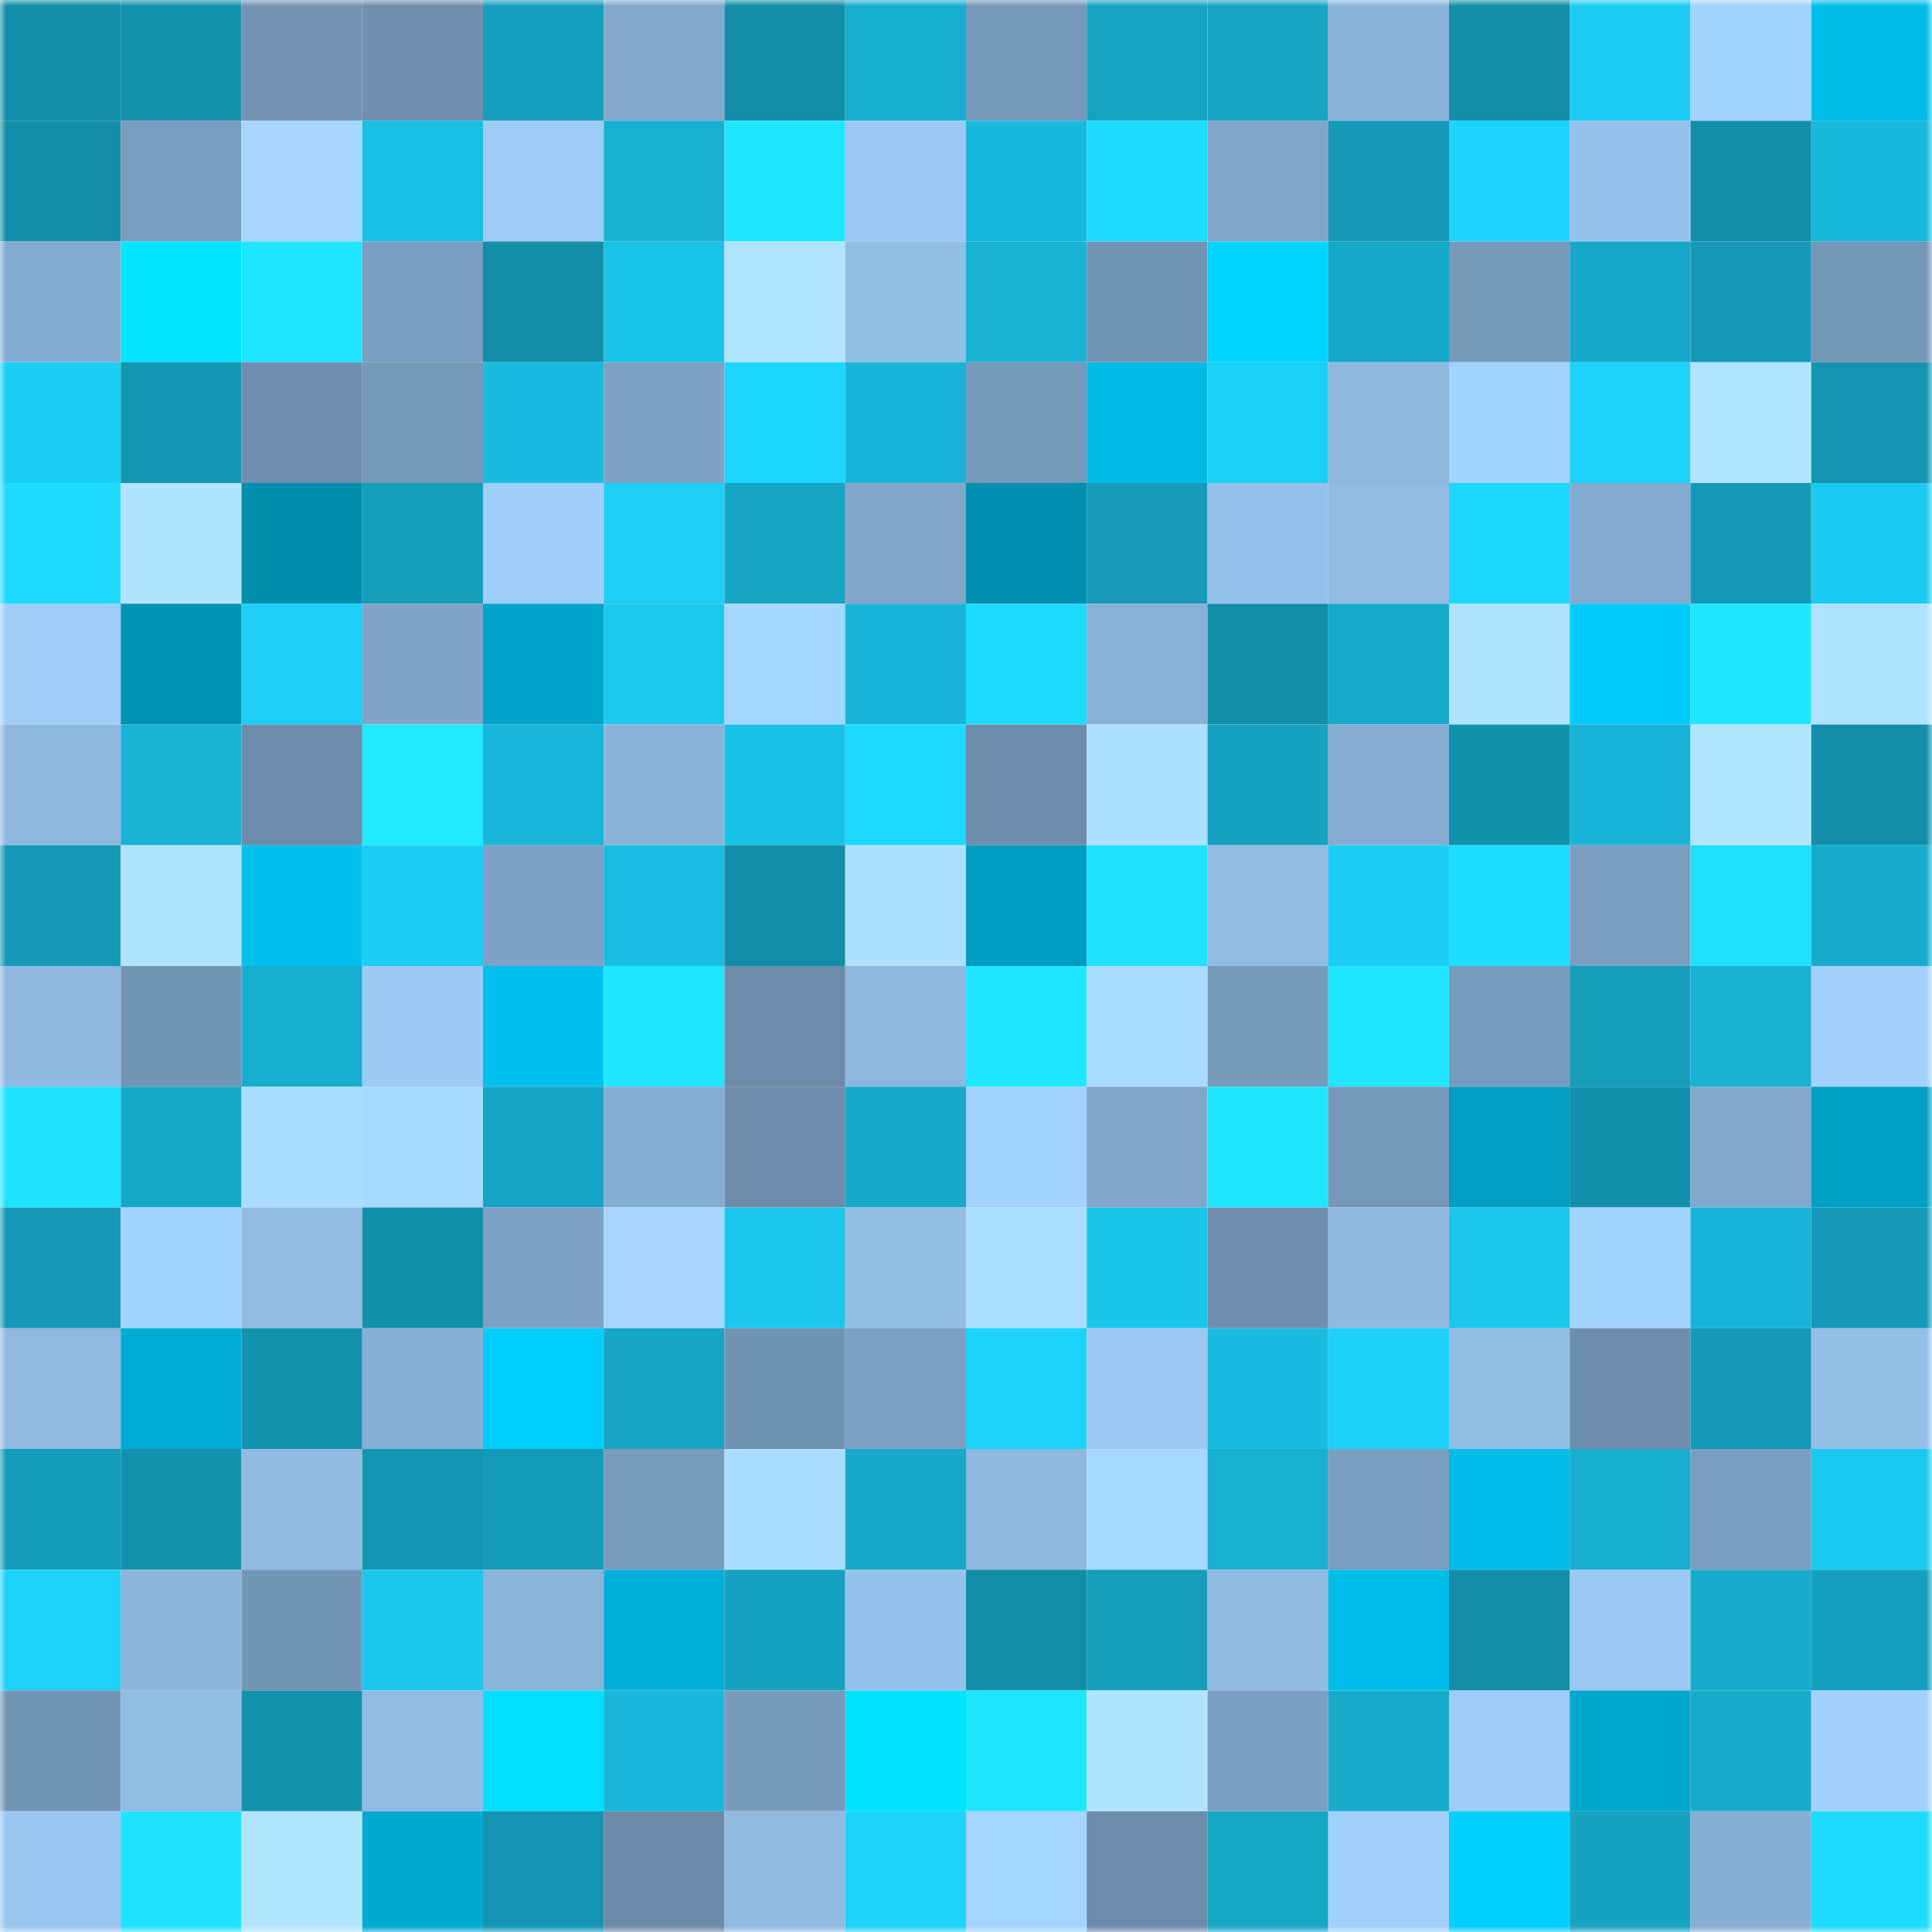 <svg viewBox="0 0 160 160" fill="none" role="img" xmlns="http://www.w3.org/2000/svg" width="240" height="240" name="ens%2Cfor8ner.eth"><mask id="1556156693" mask-type="alpha" maskUnits="userSpaceOnUse" x="0" y="0" width="160" height="160"><rect width="160" height="160" fill="#FFFFFF"></rect></mask><g mask="url(#1556156693)"><rect x="0" y="0" width="10" height="10" fill="#138ea9"></rect><rect x="10" y="0" width="10" height="10" fill="#1392ae"></rect><rect x="20" y="0" width="10" height="10" fill="#7394b3"></rect><rect x="30" y="0" width="10" height="10" fill="#6f90ae"></rect><rect x="40" y="0" width="10" height="10" fill="#159ebd"></rect><rect x="50" y="0" width="10" height="10" fill="#82a8cb"></rect><rect x="60" y="0" width="10" height="10" fill="#138ea9"></rect><rect x="70" y="0" width="10" height="10" fill="#17afd0"></rect><rect x="80" y="0" width="10" height="10" fill="#7699b9"></rect><rect x="90" y="0" width="10" height="10" fill="#16a4c3"></rect><rect x="100" y="0" width="10" height="10" fill="#16a5c5"></rect><rect x="110" y="0" width="10" height="10" fill="#8ab3d8"></rect><rect x="120" y="0" width="10" height="10" fill="#138ea9"></rect><rect x="130" y="0" width="10" height="10" fill="#1bccf3"></rect><rect x="140" y="0" width="10" height="10" fill="#a3d3ff"></rect><rect x="150" y="0" width="10" height="10" fill="#00bde8"></rect><rect x="0" y="10" width="10" height="10" fill="#138ea9"></rect><rect x="10" y="10" width="10" height="10" fill="#7a9ebf"></rect><rect x="20" y="10" width="10" height="10" fill="#a6d6ff"></rect><rect x="30" y="10" width="10" height="10" fill="#19bfe4"></rect><rect x="40" y="10" width="10" height="10" fill="#9dcbf6"></rect><rect x="50" y="10" width="10" height="10" fill="#17b1d3"></rect><rect x="60" y="10" width="10" height="10" fill="#1ee6ff"></rect><rect x="70" y="10" width="10" height="10" fill="#9bc8f3"></rect><rect x="80" y="10" width="10" height="10" fill="#19b9dd"></rect><rect x="90" y="10" width="10" height="10" fill="#1ddcff"></rect><rect x="100" y="10" width="10" height="10" fill="#80a6c9"></rect><rect x="110" y="10" width="10" height="10" fill="#1499b6"></rect><rect x="120" y="10" width="10" height="10" fill="#1cd4fd"></rect><rect x="130" y="10" width="10" height="10" fill="#96c2eb"></rect><rect x="140" y="10" width="10" height="10" fill="#138ea9"></rect><rect x="150" y="10" width="10" height="10" fill="#18b8db"></rect><rect x="0" y="20" width="10" height="10" fill="#84abd0"></rect><rect x="10" y="20" width="10" height="10" fill="#00e4ff"></rect><rect x="20" y="20" width="10" height="10" fill="#1ee5ff"></rect><rect x="30" y="20" width="10" height="10" fill="#7a9ec0"></rect><rect x="40" y="20" width="10" height="10" fill="#138ea9"></rect><rect x="50" y="20" width="10" height="10" fill="#1ac3e8"></rect><rect x="60" y="20" width="10" height="10" fill="#b1e5ff"></rect><rect x="70" y="20" width="10" height="10" fill="#92bde5"></rect><rect x="80" y="20" width="10" height="10" fill="#18b3d5"></rect><rect x="90" y="20" width="10" height="10" fill="#7395b4"></rect><rect x="100" y="20" width="10" height="10" fill="#00d5ff"></rect><rect x="110" y="20" width="10" height="10" fill="#16a8c8"></rect><rect x="120" y="20" width="10" height="10" fill="#779aba"></rect><rect x="130" y="20" width="10" height="10" fill="#16a8c9"></rect><rect x="140" y="20" width="10" height="10" fill="#149ab7"></rect><rect x="150" y="20" width="10" height="10" fill="#7597b7"></rect><rect x="0" y="30" width="10" height="10" fill="#1bcef6"></rect><rect x="10" y="30" width="10" height="10" fill="#1495b2"></rect><rect x="20" y="30" width="10" height="10" fill="#6f8fae"></rect><rect x="30" y="30" width="10" height="10" fill="#7699b9"></rect><rect x="40" y="30" width="10" height="10" fill="#19bce0"></rect><rect x="50" y="30" width="10" height="10" fill="#7da2c4"></rect><rect x="60" y="30" width="10" height="10" fill="#1cd6ff"></rect><rect x="70" y="30" width="10" height="10" fill="#18b5d8"></rect><rect x="80" y="30" width="10" height="10" fill="#779aba"></rect><rect x="90" y="30" width="10" height="10" fill="#00bbe5"></rect><rect x="100" y="30" width="10" height="10" fill="#1bd0f7"></rect><rect x="110" y="30" width="10" height="10" fill="#8fb8df"></rect><rect x="120" y="30" width="10" height="10" fill="#a2d2fe"></rect><rect x="130" y="30" width="10" height="10" fill="#1cd2fa"></rect><rect x="140" y="30" width="10" height="10" fill="#b1e5ff"></rect><rect x="150" y="30" width="10" height="10" fill="#1494b1"></rect><rect x="0" y="40" width="10" height="10" fill="#1ddaff"></rect><rect x="10" y="40" width="10" height="10" fill="#b0e3ff"></rect><rect x="20" y="40" width="10" height="10" fill="#008eaf"></rect><rect x="30" y="40" width="10" height="10" fill="#159fbd"></rect><rect x="40" y="40" width="10" height="10" fill="#9fcefa"></rect><rect x="50" y="40" width="10" height="10" fill="#1bcff6"></rect><rect x="60" y="40" width="10" height="10" fill="#16a5c5"></rect><rect x="70" y="40" width="10" height="10" fill="#80a6c9"></rect><rect x="80" y="40" width="10" height="10" fill="#008fb0"></rect><rect x="90" y="40" width="10" height="10" fill="#159bb9"></rect><rect x="100" y="40" width="10" height="10" fill="#95c0e9"></rect><rect x="110" y="40" width="10" height="10" fill="#91bbe3"></rect><rect x="120" y="40" width="10" height="10" fill="#1cd6fe"></rect><rect x="130" y="40" width="10" height="10" fill="#84abcf"></rect><rect x="140" y="40" width="10" height="10" fill="#1499b6"></rect><rect x="150" y="40" width="10" height="10" fill="#1bcaf0"></rect><rect x="0" y="50" width="10" height="10" fill="#9ecdf8"></rect><rect x="10" y="50" width="10" height="10" fill="#0091b3"></rect><rect x="20" y="50" width="10" height="10" fill="#1cd0f8"></rect><rect x="30" y="50" width="10" height="10" fill="#7fa4c7"></rect><rect x="40" y="50" width="10" height="10" fill="#00a3c8"></rect><rect x="50" y="50" width="10" height="10" fill="#1bc9ef"></rect><rect x="60" y="50" width="10" height="10" fill="#a5d6ff"></rect><rect x="70" y="50" width="10" height="10" fill="#18b5d8"></rect><rect x="80" y="50" width="10" height="10" fill="#1ddbff"></rect><rect x="90" y="50" width="10" height="10" fill="#8ab2d7"></rect><rect x="100" y="50" width="10" height="10" fill="#138ea9"></rect><rect x="110" y="50" width="10" height="10" fill="#17abcb"></rect><rect x="120" y="50" width="10" height="10" fill="#afe3ff"></rect><rect x="130" y="50" width="10" height="10" fill="#00cbf9"></rect><rect x="140" y="50" width="10" height="10" fill="#1fe7ff"></rect><rect x="150" y="50" width="10" height="10" fill="#afe3ff"></rect><rect x="0" y="60" width="10" height="10" fill="#8eb7de"></rect><rect x="10" y="60" width="10" height="10" fill="#18b3d5"></rect><rect x="20" y="60" width="10" height="10" fill="#6c8ca9"></rect><rect x="30" y="60" width="10" height="10" fill="#1fe9ff"></rect><rect x="40" y="60" width="10" height="10" fill="#18b7da"></rect><rect x="50" y="60" width="10" height="10" fill="#8bb3d9"></rect><rect x="60" y="60" width="10" height="10" fill="#1ac1e6"></rect><rect x="70" y="60" width="10" height="10" fill="#1dd9ff"></rect><rect x="80" y="60" width="10" height="10" fill="#6d8dab"></rect><rect x="90" y="60" width="10" height="10" fill="#ade0ff"></rect><rect x="100" y="60" width="10" height="10" fill="#16a3c2"></rect><rect x="110" y="60" width="10" height="10" fill="#86add1"></rect><rect x="120" y="60" width="10" height="10" fill="#1390ab"></rect><rect x="130" y="60" width="10" height="10" fill="#18b4d7"></rect><rect x="140" y="60" width="10" height="10" fill="#b1e5ff"></rect><rect x="150" y="60" width="10" height="10" fill="#138eaa"></rect><rect x="0" y="70" width="10" height="10" fill="#149ab7"></rect><rect x="10" y="70" width="10" height="10" fill="#b0e3ff"></rect><rect x="20" y="70" width="10" height="10" fill="#00c1ee"></rect><rect x="30" y="70" width="10" height="10" fill="#1bcef6"></rect><rect x="40" y="70" width="10" height="10" fill="#7da2c4"></rect><rect x="50" y="70" width="10" height="10" fill="#19bde1"></rect><rect x="60" y="70" width="10" height="10" fill="#138ea9"></rect><rect x="70" y="70" width="10" height="10" fill="#ade0ff"></rect><rect x="80" y="70" width="10" height="10" fill="#009cc0"></rect><rect x="90" y="70" width="10" height="10" fill="#1ee2ff"></rect><rect x="100" y="70" width="10" height="10" fill="#92bce4"></rect><rect x="110" y="70" width="10" height="10" fill="#1bcef6"></rect><rect x="120" y="70" width="10" height="10" fill="#1edfff"></rect><rect x="130" y="70" width="10" height="10" fill="#7b9fc1"></rect><rect x="140" y="70" width="10" height="10" fill="#1ee0ff"></rect><rect x="150" y="70" width="10" height="10" fill="#17accd"></rect><rect x="0" y="80" width="10" height="10" fill="#8eb8df"></rect><rect x="10" y="80" width="10" height="10" fill="#7395b4"></rect><rect x="20" y="80" width="10" height="10" fill="#17adcd"></rect><rect x="30" y="80" width="10" height="10" fill="#9ccaf4"></rect><rect x="40" y="80" width="10" height="10" fill="#00c1ed"></rect><rect x="50" y="80" width="10" height="10" fill="#1fe7ff"></rect><rect x="60" y="80" width="10" height="10" fill="#6c8ca9"></rect><rect x="70" y="80" width="10" height="10" fill="#8db7de"></rect><rect x="80" y="80" width="10" height="10" fill="#1fe7ff"></rect><rect x="90" y="80" width="10" height="10" fill="#a9dbff"></rect><rect x="100" y="80" width="10" height="10" fill="#789bbb"></rect><rect x="110" y="80" width="10" height="10" fill="#1ee6ff"></rect><rect x="120" y="80" width="10" height="10" fill="#789cbd"></rect><rect x="130" y="80" width="10" height="10" fill="#159dba"></rect><rect x="140" y="80" width="10" height="10" fill="#18b2d4"></rect><rect x="150" y="80" width="10" height="10" fill="#a2d1fd"></rect><rect x="0" y="90" width="10" height="10" fill="#1ee3ff"></rect><rect x="10" y="90" width="10" height="10" fill="#16a7c7"></rect><rect x="20" y="90" width="10" height="10" fill="#a9dbff"></rect><rect x="30" y="90" width="10" height="10" fill="#a7d8ff"></rect><rect x="40" y="90" width="10" height="10" fill="#16a5c5"></rect><rect x="50" y="90" width="10" height="10" fill="#86aed2"></rect><rect x="60" y="90" width="10" height="10" fill="#6d8dab"></rect><rect x="70" y="90" width="10" height="10" fill="#16a9c9"></rect><rect x="80" y="90" width="10" height="10" fill="#a2d2ff"></rect><rect x="90" y="90" width="10" height="10" fill="#81a6c9"></rect><rect x="100" y="90" width="10" height="10" fill="#1fe7ff"></rect><rect x="110" y="90" width="10" height="10" fill="#7699b9"></rect><rect x="120" y="90" width="10" height="10" fill="#009ec2"></rect><rect x="130" y="90" width="10" height="10" fill="#1391ac"></rect><rect x="140" y="90" width="10" height="10" fill="#82a8cc"></rect><rect x="150" y="90" width="10" height="10" fill="#009fc4"></rect><rect x="0" y="100" width="10" height="10" fill="#1498b5"></rect><rect x="10" y="100" width="10" height="10" fill="#a2d2fe"></rect><rect x="20" y="100" width="10" height="10" fill="#91bbe3"></rect><rect x="30" y="100" width="10" height="10" fill="#1390ab"></rect><rect x="40" y="100" width="10" height="10" fill="#7da2c4"></rect><rect x="50" y="100" width="10" height="10" fill="#a6d6ff"></rect><rect x="60" y="100" width="10" height="10" fill="#1ac8ee"></rect><rect x="70" y="100" width="10" height="10" fill="#92bde5"></rect><rect x="80" y="100" width="10" height="10" fill="#acdeff"></rect><rect x="90" y="100" width="10" height="10" fill="#1ac5ea"></rect><rect x="100" y="100" width="10" height="10" fill="#6f8fad"></rect><rect x="110" y="100" width="10" height="10" fill="#8fb8df"></rect><rect x="120" y="100" width="10" height="10" fill="#1ac8ee"></rect><rect x="130" y="100" width="10" height="10" fill="#a3d3ff"></rect><rect x="140" y="100" width="10" height="10" fill="#18b4d7"></rect><rect x="150" y="100" width="10" height="10" fill="#149ab8"></rect><rect x="0" y="110" width="10" height="10" fill="#8fb9e0"></rect><rect x="10" y="110" width="10" height="10" fill="#00acd3"></rect><rect x="20" y="110" width="10" height="10" fill="#1393ae"></rect><rect x="30" y="110" width="10" height="10" fill="#88b0d5"></rect><rect x="40" y="110" width="10" height="10" fill="#00cefd"></rect><rect x="50" y="110" width="10" height="10" fill="#16a5c5"></rect><rect x="60" y="110" width="10" height="10" fill="#7294b3"></rect><rect x="70" y="110" width="10" height="10" fill="#7ca0c1"></rect><rect x="80" y="110" width="10" height="10" fill="#1cd3fc"></rect><rect x="90" y="110" width="10" height="10" fill="#9bc9f4"></rect><rect x="100" y="110" width="10" height="10" fill="#19bce0"></rect><rect x="110" y="110" width="10" height="10" fill="#1cd1f9"></rect><rect x="120" y="110" width="10" height="10" fill="#91bce4"></rect><rect x="130" y="110" width="10" height="10" fill="#6d8eac"></rect><rect x="140" y="110" width="10" height="10" fill="#1499b6"></rect><rect x="150" y="110" width="10" height="10" fill="#94c0e8"></rect><rect x="0" y="120" width="10" height="10" fill="#149bb8"></rect><rect x="10" y="120" width="10" height="10" fill="#1392ae"></rect><rect x="20" y="120" width="10" height="10" fill="#90bae2"></rect><rect x="30" y="120" width="10" height="10" fill="#1496b2"></rect><rect x="40" y="120" width="10" height="10" fill="#149bb8"></rect><rect x="50" y="120" width="10" height="10" fill="#799cbd"></rect><rect x="60" y="120" width="10" height="10" fill="#aadcff"></rect><rect x="70" y="120" width="10" height="10" fill="#16a9c9"></rect><rect x="80" y="120" width="10" height="10" fill="#8eb8de"></rect><rect x="90" y="120" width="10" height="10" fill="#a7d8ff"></rect><rect x="100" y="120" width="10" height="10" fill="#17b0d2"></rect><rect x="110" y="120" width="10" height="10" fill="#7a9ec0"></rect><rect x="120" y="120" width="10" height="10" fill="#00bde9"></rect><rect x="130" y="120" width="10" height="10" fill="#17aed0"></rect><rect x="140" y="120" width="10" height="10" fill="#7a9ec0"></rect><rect x="150" y="120" width="10" height="10" fill="#1bcaf0"></rect><rect x="0" y="130" width="10" height="10" fill="#1cd2fa"></rect><rect x="10" y="130" width="10" height="10" fill="#8cb5db"></rect><rect x="20" y="130" width="10" height="10" fill="#7496b6"></rect><rect x="30" y="130" width="10" height="10" fill="#1ac8ee"></rect><rect x="40" y="130" width="10" height="10" fill="#8bb4da"></rect><rect x="50" y="130" width="10" height="10" fill="#00b0d9"></rect><rect x="60" y="130" width="10" height="10" fill="#15a2c1"></rect><rect x="70" y="130" width="10" height="10" fill="#96c3ec"></rect><rect x="80" y="130" width="10" height="10" fill="#138ea9"></rect><rect x="90" y="130" width="10" height="10" fill="#159ebc"></rect><rect x="100" y="130" width="10" height="10" fill="#90bae2"></rect><rect x="110" y="130" width="10" height="10" fill="#00beea"></rect><rect x="120" y="130" width="10" height="10" fill="#138ea9"></rect><rect x="130" y="130" width="10" height="10" fill="#9ac8f2"></rect><rect x="140" y="130" width="10" height="10" fill="#17abcb"></rect><rect x="150" y="130" width="10" height="10" fill="#15a0bf"></rect><rect x="0" y="140" width="10" height="10" fill="#7496b5"></rect><rect x="10" y="140" width="10" height="10" fill="#90bbe2"></rect><rect x="20" y="140" width="10" height="10" fill="#1392ae"></rect><rect x="30" y="140" width="10" height="10" fill="#91bbe3"></rect><rect x="40" y="140" width="10" height="10" fill="#00dfff"></rect><rect x="50" y="140" width="10" height="10" fill="#18b7da"></rect><rect x="60" y="140" width="10" height="10" fill="#789bbc"></rect><rect x="70" y="140" width="10" height="10" fill="#00e3ff"></rect><rect x="80" y="140" width="10" height="10" fill="#1ee6ff"></rect><rect x="90" y="140" width="10" height="10" fill="#b0e3ff"></rect><rect x="100" y="140" width="10" height="10" fill="#7b9fc1"></rect><rect x="110" y="140" width="10" height="10" fill="#17abcb"></rect><rect x="120" y="140" width="10" height="10" fill="#9eccf7"></rect><rect x="130" y="140" width="10" height="10" fill="#00a8ce"></rect><rect x="140" y="140" width="10" height="10" fill="#17abcc"></rect><rect x="150" y="140" width="10" height="10" fill="#a2d1fd"></rect><rect x="0" y="150" width="10" height="10" fill="#99c6f0"></rect><rect x="10" y="150" width="10" height="10" fill="#1ee2ff"></rect><rect x="20" y="150" width="10" height="10" fill="#b1e5ff"></rect><rect x="30" y="150" width="10" height="10" fill="#00aad1"></rect><rect x="40" y="150" width="10" height="10" fill="#1494b1"></rect><rect x="50" y="150" width="10" height="10" fill="#6b8ba8"></rect><rect x="60" y="150" width="10" height="10" fill="#90bae1"></rect><rect x="70" y="150" width="10" height="10" fill="#1cd3fb"></rect><rect x="80" y="150" width="10" height="10" fill="#a4d5ff"></rect><rect x="90" y="150" width="10" height="10" fill="#6c8caa"></rect><rect x="100" y="150" width="10" height="10" fill="#16a7c7"></rect><rect x="110" y="150" width="10" height="10" fill="#a1d0fb"></rect><rect x="120" y="150" width="10" height="10" fill="#00cffe"></rect><rect x="130" y="150" width="10" height="10" fill="#15a3c1"></rect><rect x="140" y="150" width="10" height="10" fill="#87afd4"></rect><rect x="150" y="150" width="10" height="10" fill="#1ddcff"></rect></g></svg>